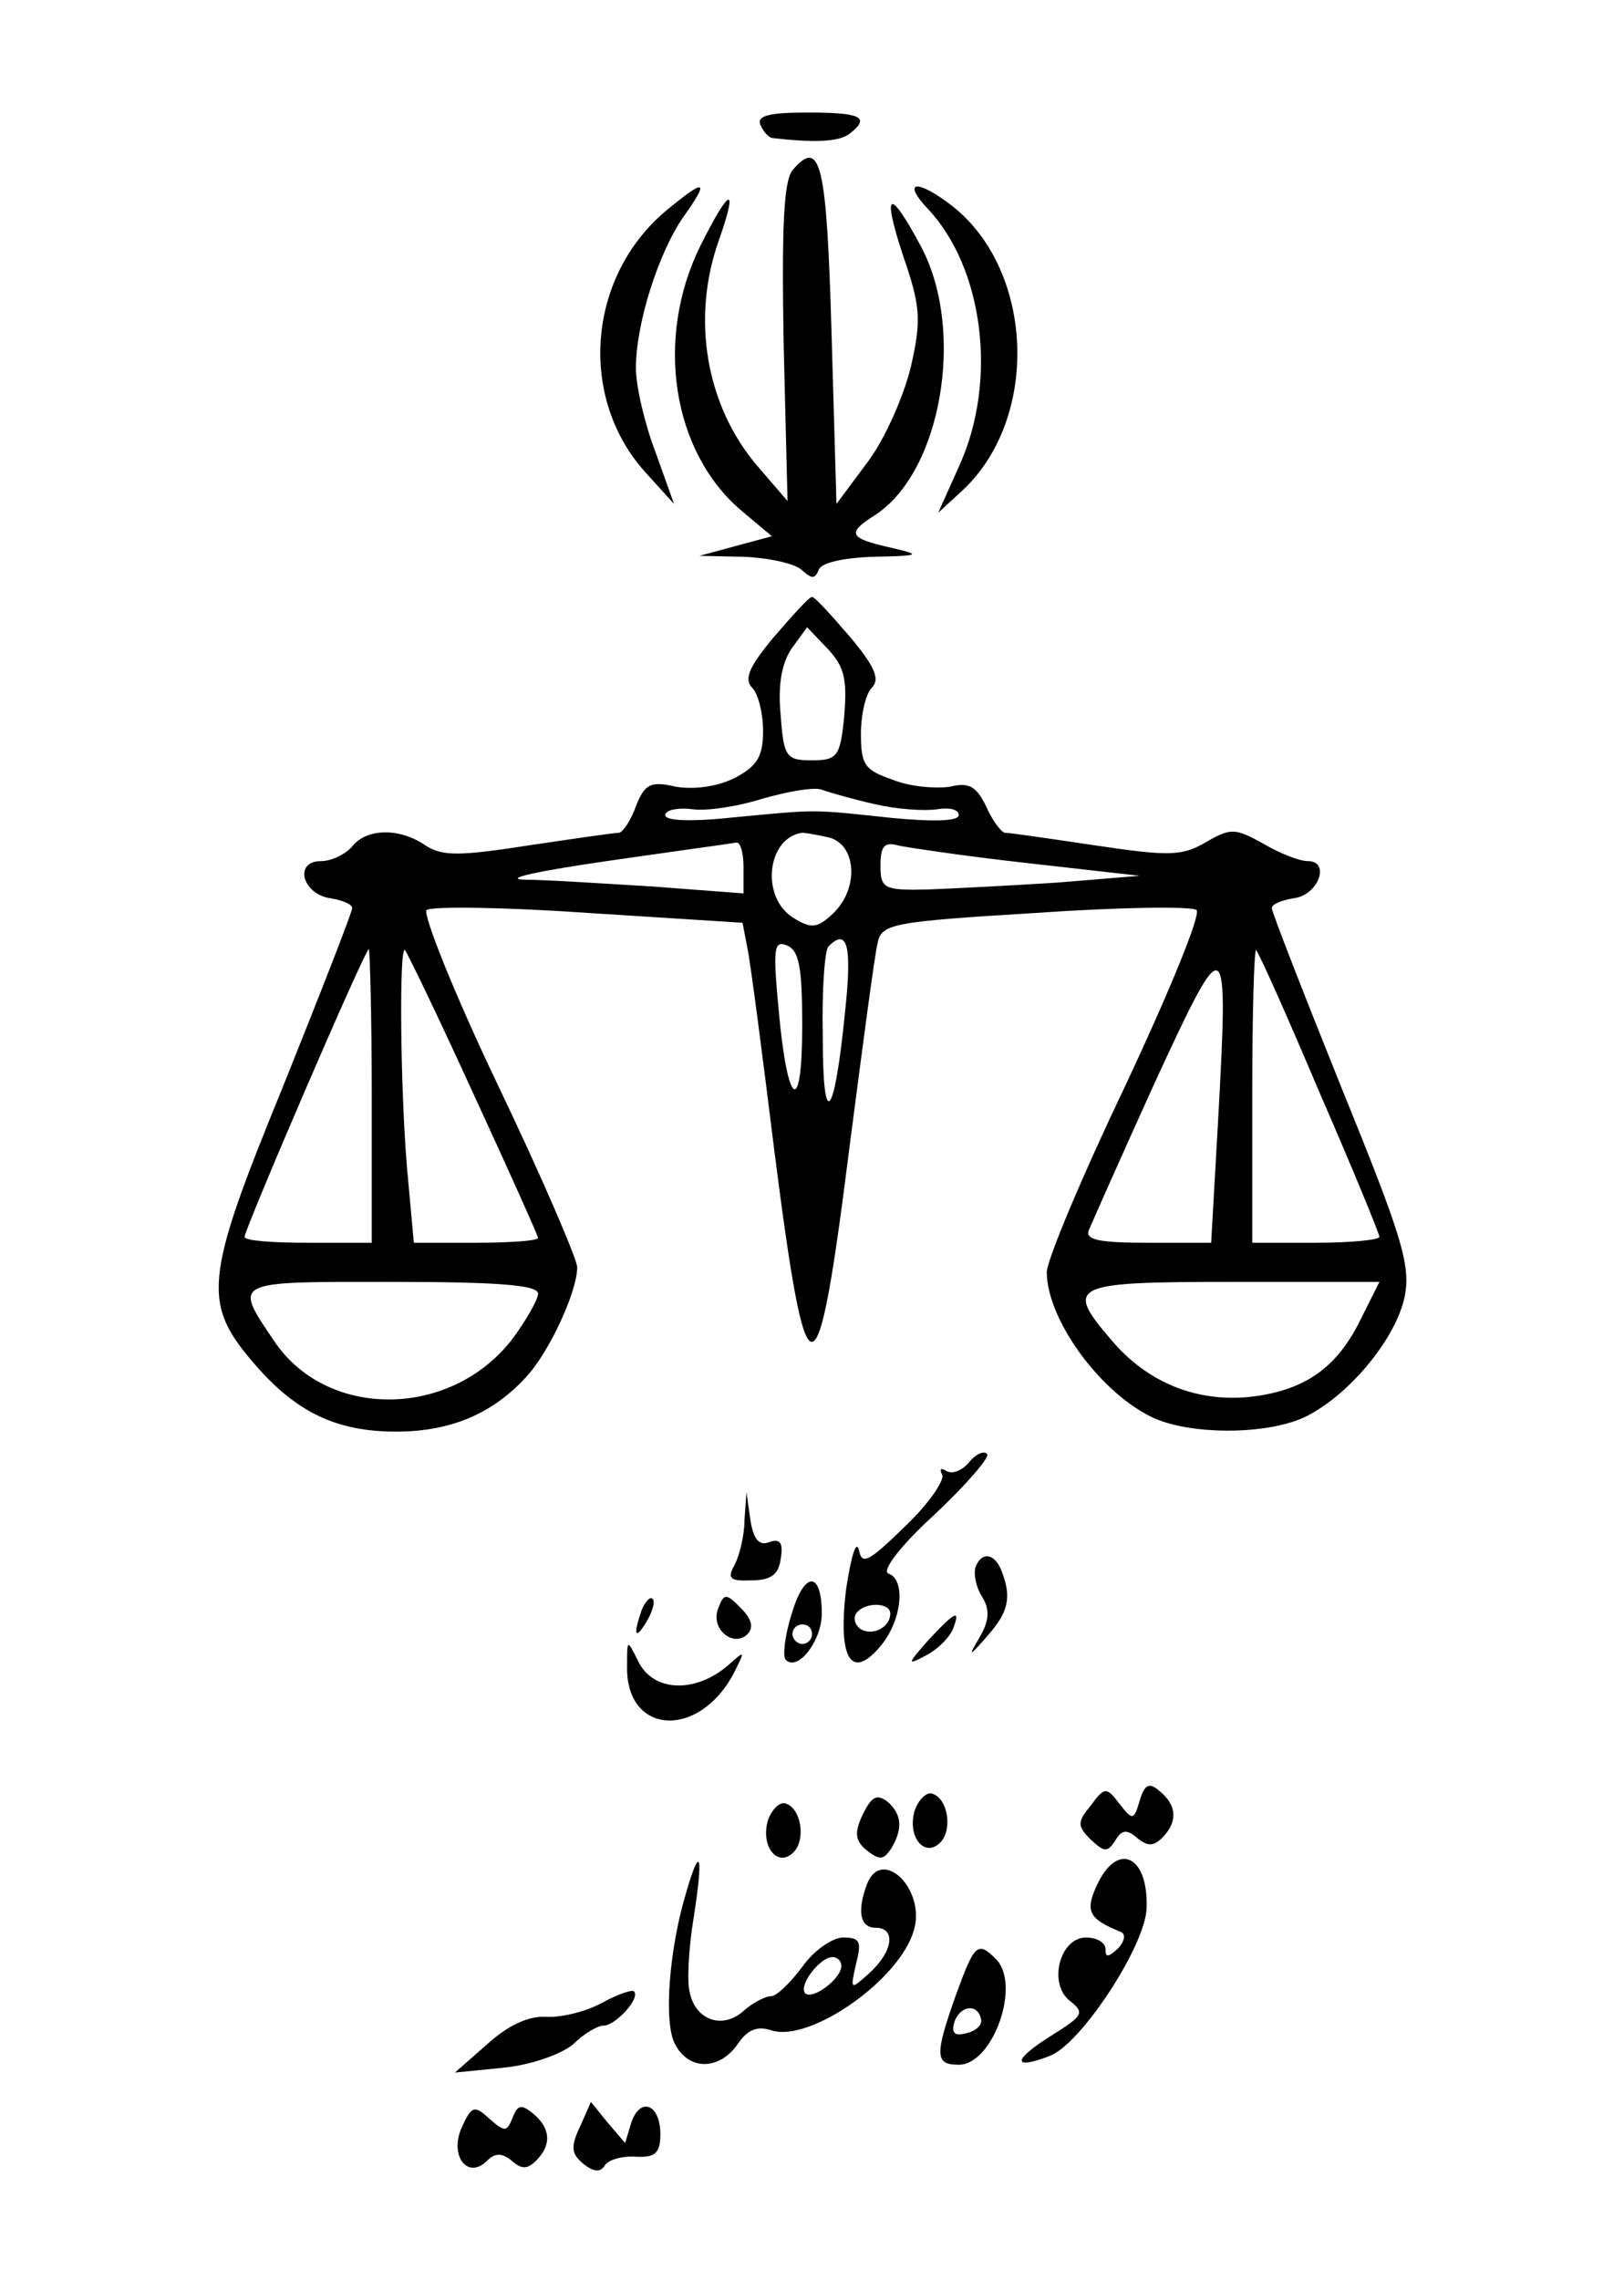 <?xml version="1.0" standalone="no"?>
<!DOCTYPE svg PUBLIC "-//W3C//DTD SVG 20010904//EN"
 "http://www.w3.org/TR/2001/REC-SVG-20010904/DTD/svg10.dtd">
<svg version="1.0" xmlns="http://www.w3.org/2000/svg"
 width="166pt" height="233pt" viewBox="0 0 166 233"
 preserveAspectRatio="xMidYMid meet">

<g transform="translate(0,233) scale(0.1,-0.1)"
fill="#000000" stroke="none">
<path d="M777 2203 c3 -7 8 -13 12 -14 43 -5 68 -4 79 4 22 17 13 22 -42 22
-39 0 -52 -3 -49 -12z"/>
<path d="M810 2156 c-9 -12 -11 -58 -9 -177 l4 -161 -31 36 c-52 61 -68 150
-39 231 20 57 11 54 -19 -6 -47 -95 -29 -211 42 -271 l31 -26 -37 -10 -37 -10
45 -1 c26 -1 52 -7 59 -13 11 -10 14 -10 18 0 3 7 25 12 56 13 48 1 49 2 19 9
-45 10 -47 15 -17 34 67 44 92 187 47 273 -33 62 -41 59 -19 -8 18 -52 19 -66
8 -114 -7 -29 -26 -73 -44 -97 l-32 -43 -5 174 c-5 174 -11 201 -40 167z"/>
<path d="M680 2114 c-80 -68 -89 -191 -20 -267 l29 -32 -19 53 c-11 29 -20 67
-20 86 0 45 23 118 49 155 27 38 22 39 -19 5z"/>
<path d="M948 2117 c57 -60 72 -175 33 -262 l-22 -49 25 23 c79 74 73 224 -10
290 -36 28 -53 27 -26 -2z"/>
<path d="M791 1679 c-25 -30 -31 -43 -22 -52 6 -6 11 -26 11 -44 0 -26 -6 -36
-29 -48 -18 -9 -41 -12 -60 -9 -26 6 -32 3 -41 -20 -5 -14 -13 -26 -17 -27 -5
0 -46 -6 -93 -13 -71 -11 -88 -11 -105 0 -26 18 -60 18 -75 -1 -7 -8 -21 -15
-32 -15 -28 0 -19 -34 10 -38 12 -2 22 -6 22 -10 0 -4 -32 -86 -71 -183 -81
-198 -83 -221 -27 -285 42 -48 83 -67 143 -67 55 0 98 18 132 55 24 25 53 88
53 113 0 8 -36 92 -81 186 -45 94 -77 175 -73 179 5 4 80 3 166 -3 l157 -10 5
-26 c3 -14 15 -106 27 -203 34 -267 44 -266 78 5 13 100 25 191 28 203 4 20
14 22 161 31 86 6 161 7 165 3 5 -4 -28 -84 -72 -178 -45 -94 -81 -180 -81
-192 0 -47 52 -120 105 -147 38 -20 122 -20 161 0 45 23 92 81 100 123 6 32
-4 63 -65 213 -39 97 -71 179 -71 183 0 4 10 8 22 10 26 3 38 38 15 38 -9 0
-29 8 -46 18 -29 16 -33 16 -59 1 -24 -14 -38 -14 -112 -3 -47 7 -88 13 -93
13 -4 1 -13 13 -19 27 -10 20 -17 25 -37 20 -15 -2 -41 0 -58 7 -29 10 -33 15
-33 47 0 20 5 41 11 47 9 9 3 22 -22 52 -19 22 -36 41 -39 41 -3 0 -20 -19
-39 -41z m72 -80 c-4 -42 -7 -46 -33 -46 -26 0 -29 3 -32 46 -3 31 1 53 11 68
l16 22 21 -22 c17 -18 20 -31 17 -68z m32 -91 c22 -5 50 -7 63 -5 12 2 22 0
22 -6 0 -6 -24 -7 -67 -3 -85 9 -75 9 -160 1 -46 -5 -73 -4 -73 2 0 5 12 8 28
6 15 -2 47 3 72 11 25 7 52 12 60 9 8 -3 33 -10 55 -15z m-47 -34 c28 -8 30
-53 3 -78 -16 -15 -22 -15 -40 -4 -34 21 -27 82 9 87 3 0 15 -2 28 -5z m-88
-30 l0 -27 -92 7 c-50 3 -110 7 -132 7 -23 1 15 9 84 19 69 10 128 18 133 19
4 0 7 -11 7 -25z m290 4 l115 -13 -85 -7 c-47 -3 -106 -6 -132 -7 -45 -1 -48
1 -48 25 0 19 4 24 18 20 9 -2 69 -11 132 -18z m-230 -166 c0 -94 -15 -84 -24
15 -6 64 -5 72 8 67 13 -5 16 -23 16 -82z m44 16 c-11 -112 -23 -126 -23 -27
-1 47 2 89 6 92 19 19 24 1 17 -65z m-484 -88 l0 -150 -65 0 c-36 0 -65 2 -65
6 0 8 123 294 127 294 1 0 3 -67 3 -150z m104 2 c36 -78 66 -145 66 -147 0 -3
-29 -5 -64 -5 l-63 0 -7 77 c-7 84 -8 229 -2 222 2 -2 34 -68 70 -147z m761
-29 l-7 -123 -65 0 c-50 0 -64 3 -60 13 3 7 33 75 68 152 73 158 75 157 64
-42z m104 30 c34 -78 61 -144 61 -147 0 -3 -29 -6 -65 -6 l-65 0 0 152 c0 83
2 149 4 147 3 -3 32 -68 65 -146z m-799 -205 c0 -6 -12 -27 -26 -46 -62 -81
-187 -83 -242 -5 -44 65 -47 63 118 63 107 0 150 -3 150 -12z m840 -28 c-24
-48 -56 -70 -108 -77 -55 -7 -105 12 -142 53 -53 61 -49 64 120 64 l150 0 -20
-40z"/>
<path d="M990 835 c-7 -8 -17 -12 -23 -8 -5 3 -7 2 -4 -4 3 -5 -13 -29 -37
-52 -38 -37 -45 -41 -48 -25 -3 11 -8 -7 -13 -39 -9 -72 5 -96 36 -58 21 26
25 67 7 73 -7 3 13 29 47 60 33 31 57 59 54 62 -3 4 -12 0 -19 -9z m-80 -154
c0 -14 -18 -23 -30 -16 -6 4 -8 11 -5 16 8 12 35 12 35 0z"/>
<path d="M761 777 c0 -16 -5 -36 -10 -46 -8 -14 -5 -17 17 -16 20 0 28 6 30
22 3 17 -1 21 -12 17 -10 -4 -16 3 -19 23 l-4 28 -2 -28z"/>
<path d="M997 728 c-2 -7 1 -21 7 -30 8 -13 7 -24 -2 -40 -13 -22 -12 -22 8 1
21 24 24 39 14 65 -7 19 -21 21 -27 4z"/>
<path d="M809 680 c-7 -22 -9 -43 -6 -46 12 -13 37 19 37 47 0 44 -18 44 -31
-1z m21 -20 c0 -5 -4 -10 -10 -10 -5 0 -10 5 -10 10 0 6 5 10 10 10 6 0 10 -4
10 -10z"/>
<path d="M656 685 c-9 -26 -7 -32 5 -12 6 10 9 21 6 23 -2 3 -7 -2 -11 -11z"/>
<path d="M734 686 c-8 -21 16 -40 30 -26 7 7 4 16 -7 27 -15 15 -17 15 -23 -1z"/>
<path d="M949 654 c-22 -25 -22 -26 -3 -16 12 6 24 18 28 27 8 21 3 19 -25
-11z"/>
<path d="M641 628 c-2 -71 73 -76 109 -8 12 24 12 24 -6 8 -34 -29 -77 -27
-92 5 -11 22 -11 22 -11 -5z"/>
<path d="M1165 490 c-6 -20 -7 -21 -21 -3 -13 17 -15 17 -29 -2 -14 -17 -14
-21 0 -35 14 -13 17 -13 25 -1 6 11 12 12 22 3 11 -9 17 -9 26 0 16 16 15 33
-2 47 -11 10 -16 8 -21 -9z"/>
<path d="M882 476 c-9 -19 -8 -27 4 -37 13 -10 17 -10 25 2 12 20 11 35 -4 48
-11 8 -16 5 -25 -13z"/>
<path d="M935 480 c-8 -27 10 -49 26 -33 13 13 8 45 -8 50 -6 2 -14 -6 -18
-17z"/>
<path d="M785 470 c-8 -27 10 -49 26 -33 13 13 8 45 -8 50 -6 2 -14 -6 -18
-17z"/>
<path d="M702 398 c-18 -58 -24 -135 -12 -157 14 -27 45 -27 64 0 10 15 20 19
35 14 39 -12 130 51 145 102 13 42 -33 87 -48 47 -10 -27 -7 -44 9 -44 21 0
18 -24 -6 -46 -20 -18 -20 -18 -14 9 6 23 4 27 -13 27 -11 0 -30 -13 -42 -30
-12 -16 -26 -30 -32 -30 -6 0 -19 -7 -28 -15 -21 -19 -49 -10 -55 19 -3 11 -1
46 4 76 10 64 7 76 -7 28z m158 -77 c0 -13 -29 -35 -37 -28 -7 8 15 37 28 37
5 0 9 -4 9 -9z"/>
<path d="M1121 403 c-12 -26 -8 -34 24 -47 6 -2 5 -9 -2 -17 -10 -9 -13 -10
-13 -1 0 7 -9 12 -20 12 -27 0 -39 -48 -16 -65 15 -12 13 -15 -19 -35 -40 -25
-41 -36 -2 -21 32 12 98 113 99 151 2 54 -30 69 -51 23z"/>
<path d="M977 291 c-22 -62 -21 -71 3 -71 35 0 64 82 38 108 -19 19 -22 15
-41 -37z m26 -26 c0 -6 -7 -11 -16 -13 -12 -3 -15 1 -11 13 7 17 25 17 27 0z"/>
<path d="M615 283 c-17 -9 -42 -15 -57 -14 -18 1 -39 -9 -60 -28 l-33 -29 50
5 c29 3 59 14 71 24 11 11 25 19 31 19 12 0 38 28 31 35 -2 2 -17 -3 -33 -12z"/>
<path d="M472 156 c-13 -29 6 -54 26 -34 8 8 15 8 25 0 10 -9 16 -9 25 0 16
16 15 33 -3 48 -12 10 -16 9 -21 -4 -6 -15 -8 -15 -24 -1 -15 14 -18 13 -28
-9z"/>
<path d="M593 157 c-10 -21 -9 -28 3 -38 11 -9 18 -9 22 -2 4 6 18 10 32 9 20
-1 25 4 25 23 0 31 -21 39 -30 11 l-6 -20 -18 21 -17 21 -11 -25z"/>
</g>
</svg>
